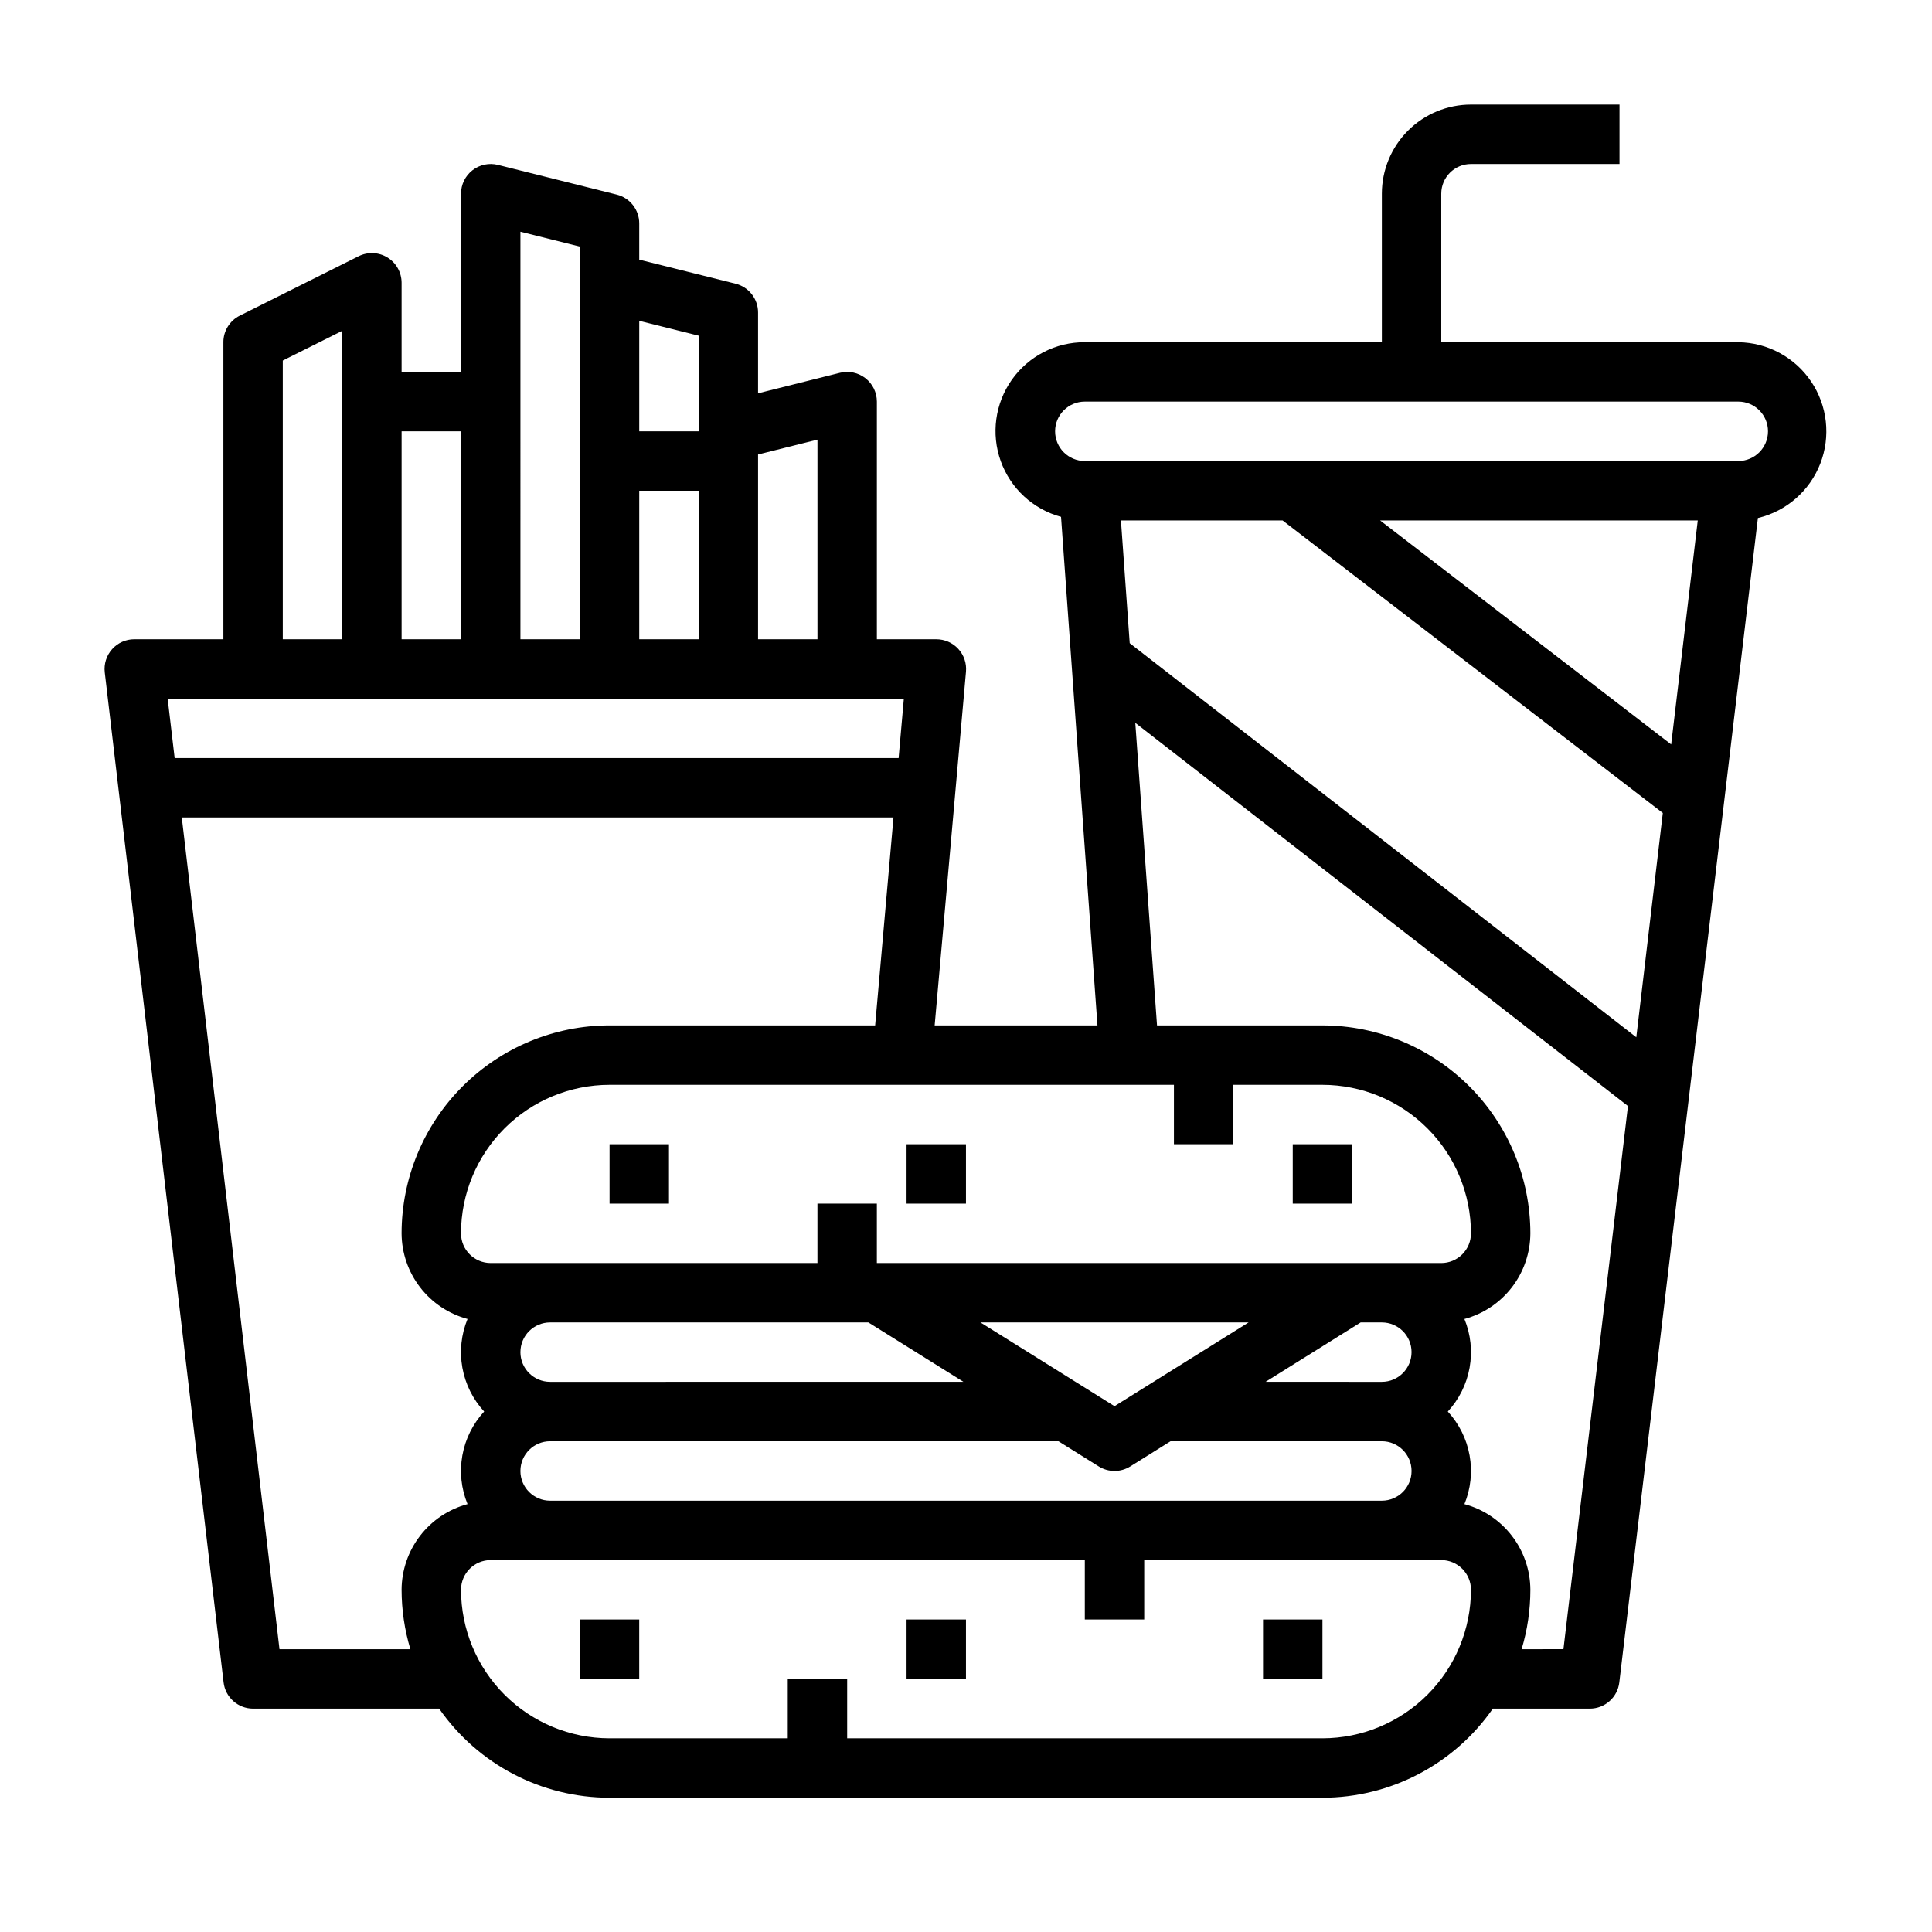 <?xml version="1.0" encoding="UTF-8"?>
<!-- Uploaded to: ICON Repo, www.iconrepo.com, Generator: ICON Repo Mixer Tools -->
<svg fill="#000000" width="800px" height="800px" version="1.1" viewBox="144 144 512 512" xmlns="http://www.w3.org/2000/svg">
 <g>
  <path d="m203.2 234.69v78.719h-23.617c-2.25 0-4.391 0.961-5.883 2.641-1.492 1.68-2.199 3.918-1.934 6.152l31.488 267.65c0.465 3.965 3.824 6.949 7.816 6.953h49.309c10.285 14.781 27.148 23.602 45.156 23.613h188.93c18.012-0.012 34.875-8.832 45.156-23.613h25.695c3.988 0 7.344-2.984 7.816-6.945l36.73-308.58c7.535-1.797 13.711-7.176 16.527-14.398 2.812-7.219 1.906-15.359-2.426-21.781-4.332-6.422-11.543-10.312-19.289-10.406h-78.723v-39.363c0-4.348 3.527-7.871 7.875-7.871h39.359v-15.742h-39.359c-6.266 0-12.273 2.488-16.699 6.914-4.43 4.43-6.918 10.438-6.918 16.699v39.359l-78.719 0.004c-7.688-0.039-14.91 3.68-19.348 9.953-4.438 6.277-5.531 14.328-2.934 21.562 2.598 7.234 8.562 12.746 15.98 14.762l9.652 134.78h-43.145l8.305-93.77c0.191-2.207-0.551-4.391-2.047-6.019-1.5-1.633-3.613-2.555-5.828-2.547h-15.742v-62.977c0-2.426-1.117-4.715-3.031-6.207-1.91-1.488-4.402-2.019-6.754-1.43l-21.703 5.434v-21.414c0-3.609-2.457-6.758-5.961-7.633l-25.527-6.379v-9.602c0-3.613-2.457-6.758-5.961-7.637l-31.488-7.871h0.004c-2.356-0.59-4.848-0.062-6.758 1.43-1.91 1.492-3.027 3.781-3.027 6.203v47.23l-15.746 0.004v-23.617c0-2.727-1.41-5.262-3.731-6.699-2.32-1.434-5.219-1.566-7.66-0.344l-31.488 15.742c-2.668 1.332-4.356 4.062-4.352 7.047zm47.23 330.62c0.004 5.332 0.789 10.637 2.324 15.742h-34.688l-25.891-220.42h188.61l-4.863 55.105h-70.391c-14.609 0.016-28.617 5.828-38.945 16.16-10.332 10.328-16.145 24.336-16.16 38.945 0.023 5.176 1.746 10.203 4.902 14.305 3.156 4.102 7.574 7.051 12.574 8.398-1.676 4.082-2.152 8.562-1.371 12.906s2.785 8.375 5.777 11.621c-2.992 3.246-4.996 7.277-5.777 11.625-0.781 4.344-0.305 8.82 1.371 12.906-5 1.344-9.418 4.297-12.574 8.398-3.156 4.102-4.879 9.125-4.902 14.305zm244.03 39.359h-125.95v-15.746h-15.746v15.742l-47.23 0.004c-10.438-0.012-20.441-4.164-27.82-11.543s-11.527-17.383-11.539-27.816c0-4.348 3.523-7.875 7.871-7.875h157.44v15.742h15.742v-15.742h78.719c2.09 0 4.09 0.832 5.566 2.309 1.477 1.477 2.309 3.477 2.309 5.566-0.016 10.434-4.164 20.438-11.543 27.816s-17.383 11.531-27.82 11.543zm-204.67-78.723h134.72l10.676 6.676c2.551 1.598 5.789 1.598 8.344 0l10.676-6.676h56c4.348 0 7.871 3.527 7.871 7.875 0 4.348-3.523 7.871-7.871 7.871h-220.42c-4.348 0-7.871-3.523-7.871-7.871 0-4.348 3.523-7.875 7.871-7.875zm-7.871-23.617v0.004c0-4.348 3.523-7.875 7.871-7.875h84.344l25.191 15.742-109.54 0.004c-4.348 0-7.871-3.523-7.871-7.871zm121.91-7.871h71.062l-35.535 22.199zm75.57 15.742 25.191-15.742h5.613c4.348 0 7.871 3.527 7.871 7.875 0 4.348-3.523 7.871-7.871 7.871zm78.926 70.848-11.082 0.004c1.535-5.106 2.316-10.41 2.32-15.742-0.023-5.18-1.742-10.203-4.902-14.305-3.156-4.102-7.574-7.055-12.574-8.398 1.676-4.086 2.152-8.562 1.371-12.906-0.781-4.348-2.785-8.379-5.777-11.625 2.992-3.246 4.996-7.277 5.777-11.621 0.777-4.344 0.305-8.824-1.371-12.906 5-1.348 9.418-4.297 12.574-8.398 3.16-4.102 4.879-9.129 4.902-14.305-0.016-14.609-5.828-28.617-16.156-38.945-10.332-10.332-24.34-16.145-38.949-16.16h-43.836l-5.758-80.184 130.56 101.55zm19.309-162.16-134.25-104.44-2.324-32.527h42.84l100.76 77.531zm9.242-77.609-77.137-59.359h84.184zm-155.39-75.102c-4.348 0-7.875-3.527-7.875-7.875 0-4.348 3.527-7.871 7.875-7.871h173.18c4.348 0 7.871 3.523 7.871 7.871 0 4.348-3.523 7.875-7.871 7.875zm23.617 165.31v15.742h15.742v-15.742h23.617-0.004c10.438 0.012 20.441 4.16 27.82 11.539s11.527 17.383 11.543 27.82c0 2.086-0.832 4.09-2.309 5.566-1.477 1.477-3.477 2.305-5.566 2.305h-149.57v-15.742h-15.746v15.742h-86.59c-4.348 0-7.871-3.523-7.871-7.871 0.012-10.438 4.16-20.441 11.539-27.82s17.383-11.527 27.82-11.539zm-110.21-167.04 15.742-3.938v52.895h-15.742zm-31.488-35.426 15.742 3.938v25.34h-15.742zm0 45.023h15.742v39.359h-15.742zm-31.488-68.637 15.742 3.938 0.004 104.06h-15.746zm-31.488 52.891h15.742v55.105h-15.742zm133.1 70.848-1.387 15.742-191.86 0.004-1.852-15.742zm-164.59-89.598 15.742-7.871 0.004 81.727h-15.746z"/>
  <path d="m297.66 573.18h15.742v15.742h-15.742z"/>
  <path d="m478.72 573.18h15.742v15.742h-15.742z"/>
  <path d="m384.25 573.18h15.742v15.742h-15.742z"/>
  <path d="m486.59 447.23h15.742v15.742h-15.742z"/>
  <path d="m305.54 447.23h15.742v15.742h-15.742z"/>
  <path d="m384.25 447.23h15.742v15.742h-15.742z"/>
 </g>
</svg>